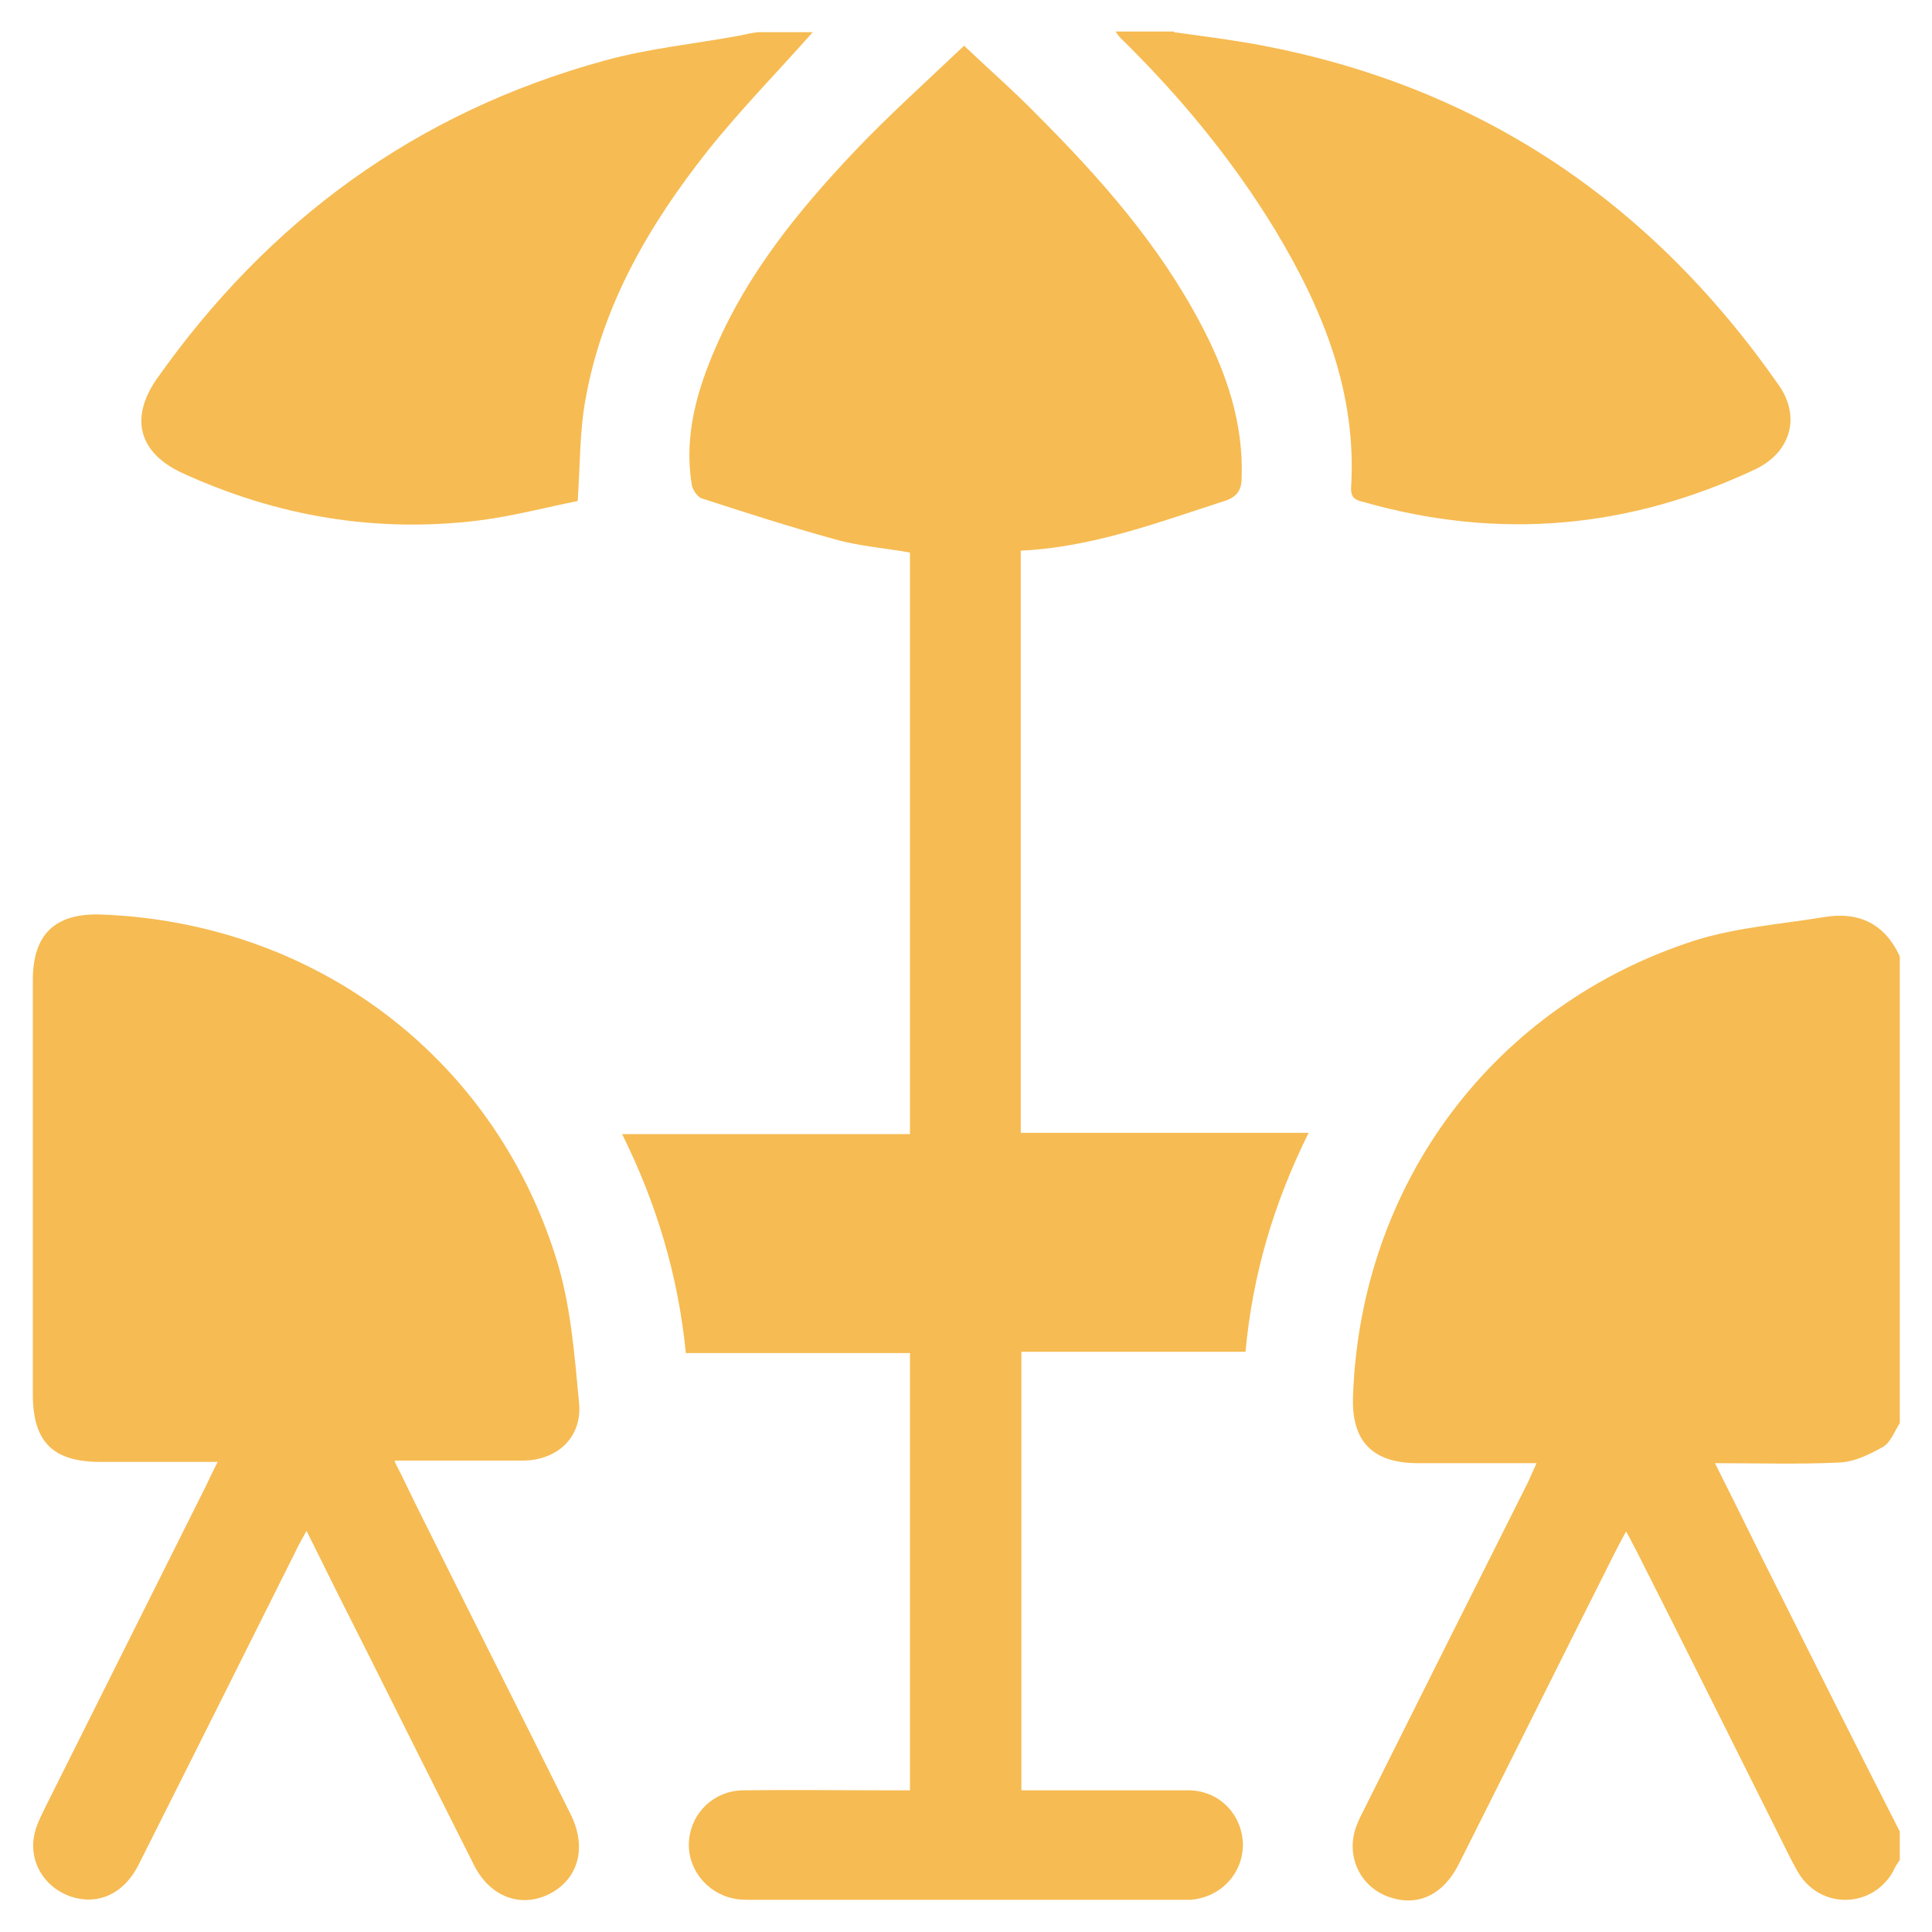 <?xml version="1.0" encoding="UTF-8"?><svg id="Layer_1" xmlns="http://www.w3.org/2000/svg" viewBox="0 0 30 30"><defs><style>.cls-1{fill:#f6bb52;stroke-width:0px;}</style></defs><path class="cls-1" d="M29.5,28.88c-.04.06-.08.12-.11.19-.32.55-1.08.58-1.44.05-.06-.09-.1-.18-.15-.27-.79-1.58-1.58-3.17-2.38-4.75-.05-.09-.09-.18-.17-.32-.07.13-.12.22-.17.32-.81,1.61-1.61,3.22-2.42,4.83-.24.49-.64.68-1.08.53-.45-.15-.68-.62-.53-1.07.04-.12.1-.23.15-.33.84-1.68,1.68-3.36,2.52-5.03.04-.09.08-.18.14-.31-.64,0-1.24,0-1.84,0-.71,0-1.04-.34-1.01-1.05.12-3.3,2.19-6.07,5.32-7.07.64-.2,1.33-.25,2-.36.54-.09.94.11,1.17.61v7.25c-.08.12-.14.29-.25.36-.21.12-.45.24-.69.25-.62.03-1.25.01-1.93.01.25.5.48.96.7,1.41.72,1.44,1.44,2.88,2.17,4.31v.45Z"/><path class="cls-1" d="M18.23.5c.37.05.74.1,1.11.16,3.51.6,6.25,2.41,8.28,5.32.35.5.18,1.05-.37,1.31-1.96.92-3.97,1.1-6.06.51-.12-.03-.22-.05-.21-.23.09-1.48-.44-2.77-1.18-4-.67-1.1-1.49-2.09-2.41-2.99-.03-.03-.04-.06-.07-.09.3,0,.6,0,.91,0Z"/><path class="cls-1" d="M12.62.5c-.54.61-1.12,1.2-1.63,1.84-.91,1.15-1.64,2.4-1.9,3.87-.09.49-.08.99-.12,1.57-.46.09-.98.23-1.52.3-1.61.2-3.15-.06-4.63-.74-.66-.31-.81-.84-.39-1.45C4.17,3.42,6.47,1.74,9.39.94c.69-.19,1.41-.26,2.11-.39.09-.02.18-.04.27-.05.28,0,.57,0,.85,0Z"/><path class="cls-1" d="M15.86,20.99v6.81c.46,0,.91,0,1.36,0,.42,0,.83,0,1.25,0,.47.01.82.38.83.84,0,.45-.34.82-.81.86-.06,0-.11,0-.17,0-2.22,0-4.44,0-6.65,0-.09,0-.19,0-.28-.02-.43-.09-.73-.48-.69-.91.04-.43.39-.76.83-.77.75-.01,1.51,0,2.27,0,.1,0,.21,0,.33,0v-6.79h-3.48c-.12-1.2-.45-2.31-.99-3.4h4.47v-9.03c-.39-.07-.8-.1-1.18-.21-.69-.19-1.37-.41-2.05-.63-.07-.02-.15-.14-.16-.22-.12-.75.08-1.46.38-2.14.5-1.15,1.28-2.11,2.13-3.01.54-.57,1.12-1.09,1.72-1.66.4.38.78.71,1.13,1.07.98.98,1.9,2.02,2.55,3.26.39.74.66,1.52.63,2.38,0,.21-.09.31-.3.37-1.02.33-2.03.71-3.13.76v9.04h4.47c-.54,1.09-.87,2.2-.98,3.4h-3.49Z"/><path class="cls-1" d="M6.13,22.7c.14.27.24.49.35.71.79,1.59,1.59,3.17,2.38,4.76.26.52.12,1.01-.33,1.24-.44.22-.92.05-1.17-.45-.55-1.09-1.1-2.19-1.65-3.29-.31-.61-.62-1.23-.95-1.9-.07.13-.13.23-.17.32-.81,1.62-1.62,3.24-2.43,4.85-.23.47-.64.65-1.06.51-.46-.16-.7-.63-.53-1.09.04-.11.09-.21.14-.31.83-1.66,1.66-3.32,2.49-4.98.05-.11.1-.21.18-.37-.64,0-1.23,0-1.82,0-.74,0-1.05-.31-1.05-1.05,0-2.14,0-4.29,0-6.43,0-.71.34-1.04,1.05-1.02,3.3.12,6.08,2.18,7.07,5.32.23.72.29,1.5.36,2.25.06.54-.33.91-.88.91-.64,0-1.28,0-1.98,0Z"/></svg>